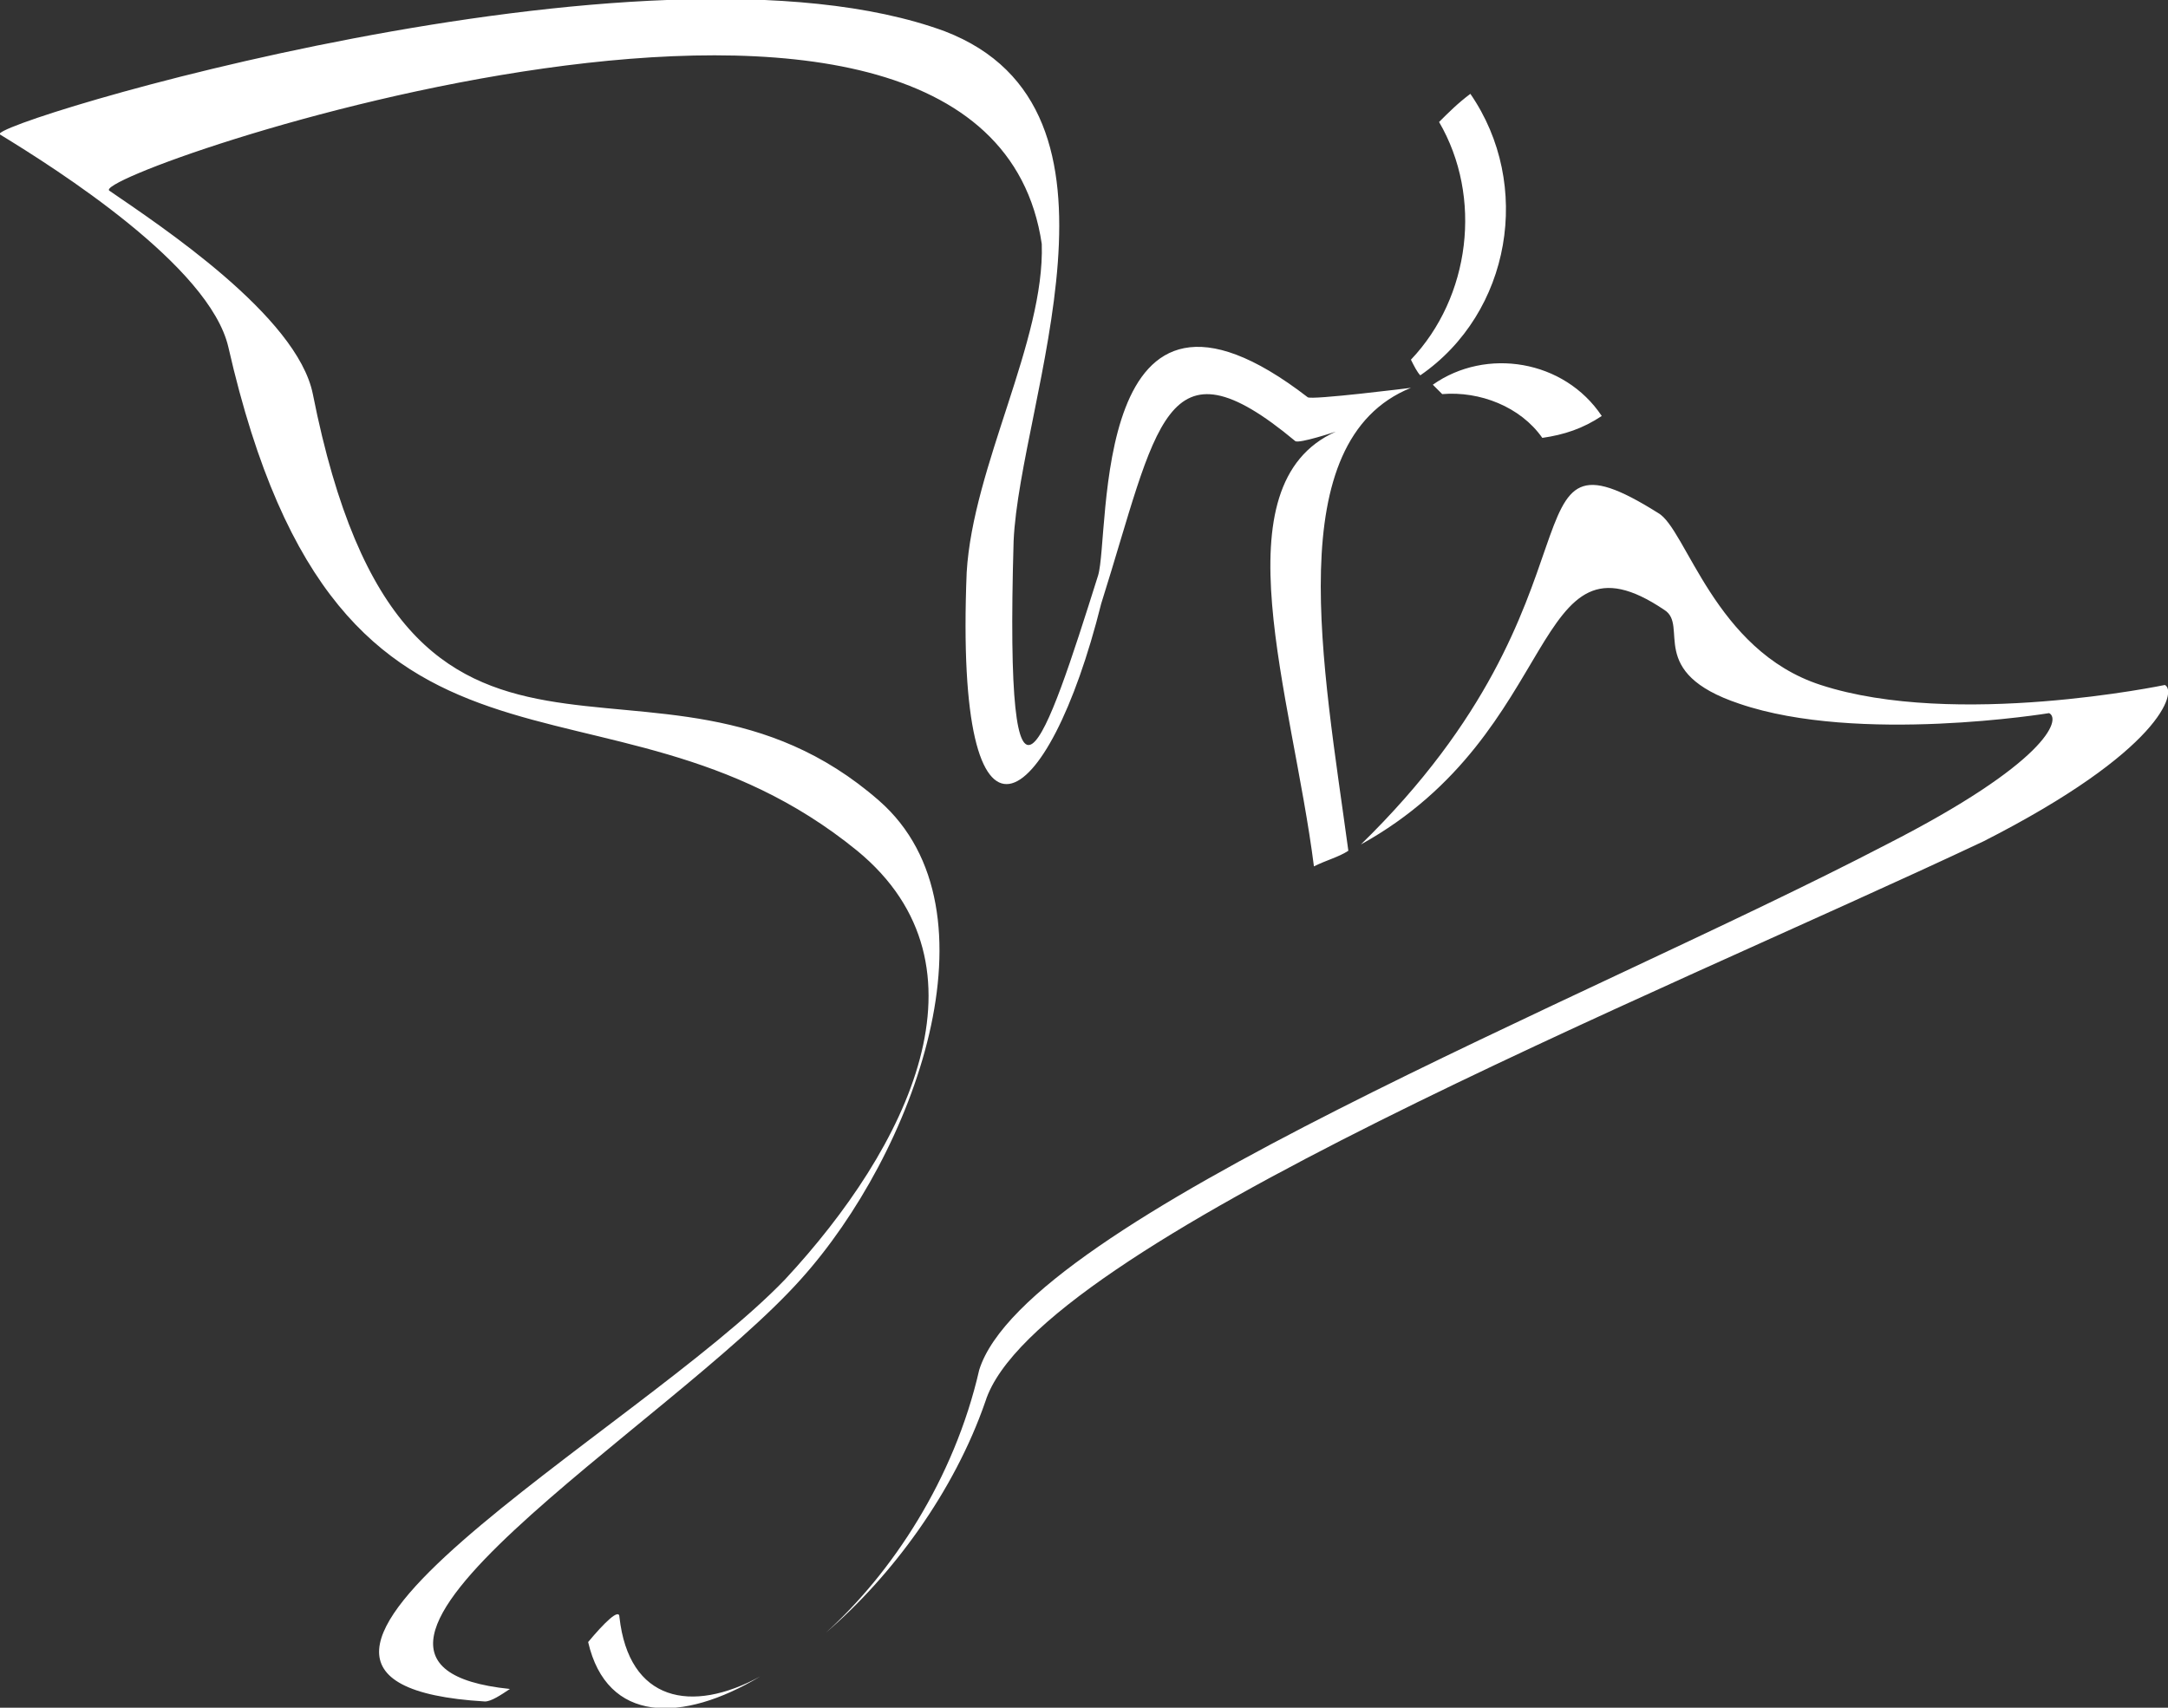 <?xml version="1.0" encoding="utf-8"?>
<!-- Generator: Adobe Illustrator 22.1.0, SVG Export Plug-In . SVG Version: 6.00 Build 0)  -->
<svg version="1.1" id="Ebene_1" xmlns="http://www.w3.org/2000/svg" xmlns:xlink="http://www.w3.org/1999/xlink" x="0px" y="0px"
	 viewBox="0 0 69.3 54.6" style="enable-background:new 0 0 69.3 54.6;" xml:space="preserve">
<rect x="0" y="0" width="69.3" height="54.6" fill="#333333" stroke="none"/>
<style type="text/css">
	.st0{clip-path:url(#SVGID_2_);fill:#FFFFFF;}
</style>
<g>
	<defs>
		<rect id="SVGID_1_" y="0" width="69.3" height="54.6"/>
	</defs>
	<clipPath id="SVGID_2_">
		<use xlink:href="#SVGID_1_"  style="overflow:visible;"/>
	</clipPath>
	<path class="st0" d="M18.8,52.5c0.6,2.6,3,2.6,5.5,1.1c-2.2,1.2-4.2,0.8-4.5-1.9C19.8,51.4,19.3,51.9,18.8,52.5 M45.1,12.4
		c0,0-3.2,0.4-3.3,0.3c-7-5.4-6.3,4.4-6.7,5.7c-1.7,5.4-3,9.3-2.7-1.1c0.2-4.5,4.3-13.8-2.2-16.3C20.7-2.5-0.6,4,0,4.3
		c1.8,1.1,6.7,4.2,7.3,6.8c3.6,15.8,12,9.5,20.1,16.1c4.5,3.7,1.6,9.5-2.3,13.7c-4.7,4.9-19.6,12.9-9.6,13.5c0.2,0,0.5-0.2,0.8-0.4
		c-7.8-0.8,5.1-8.4,9.3-13.1c3.6-4,6.5-11.8,2.5-15.3c-7.2-6.3-15.1,2.1-18.1-13c-0.5-2.5-4.9-5.4-6.5-6.5
		C2.6,5.6,31.5-4.4,33.3,7.8c0.1,3.1-2.2,7.1-2.4,10.5c-0.4,9.9,2.6,7.8,4.3,1c1.8-5.7,2-8.7,6.2-5.2c0.1,0.1,1.3-0.3,1.3-0.3
		c-3.8,1.7-1.4,8.4-0.7,13.9c0.4-0.2,0.8-0.3,1.1-0.5C42.3,21.3,40.9,14.1,45.1,12.4 M47,3c-0.4,0.3-0.7,0.6-1,0.9
		c1.4,2.4,1,5.6-0.9,7.6c0.1,0.2,0.2,0.4,0.3,0.5C48.3,10,49,5.9,47,3 M49.3,14c0.7-0.1,1.3-0.3,1.9-0.7c-1.2-1.8-3.7-2.2-5.4-1
		c0.1,0.1,0.2,0.2,0.3,0.3C47.3,12.5,48.6,13,49.3,14 M69.2,21.9c0,0-6.7,1.4-11,0c-3.4-1.1-4.3-5-5.2-5.5
		c-5.1-3.2-1.3,2.6-9.5,10.6c6.5-3.6,5.4-10.4,9.7-7.5c0.8,0.5-0.6,2,2.4,3c3.8,1.3,9.9,0.3,9.9,0.3c0.4,0.2-0.1,1.6-5.2,4.2
		c-9.6,5-27.5,12-29,16.8c-0.8,3.5-2.8,6.5-4.9,8.4c2.1-1.8,4.1-4.5,5.1-7.4c1.6-5,21.3-12.9,31.9-17.9C69.1,24,69.6,22.1,69.2,21.9
		"/>
</g>
</svg>
